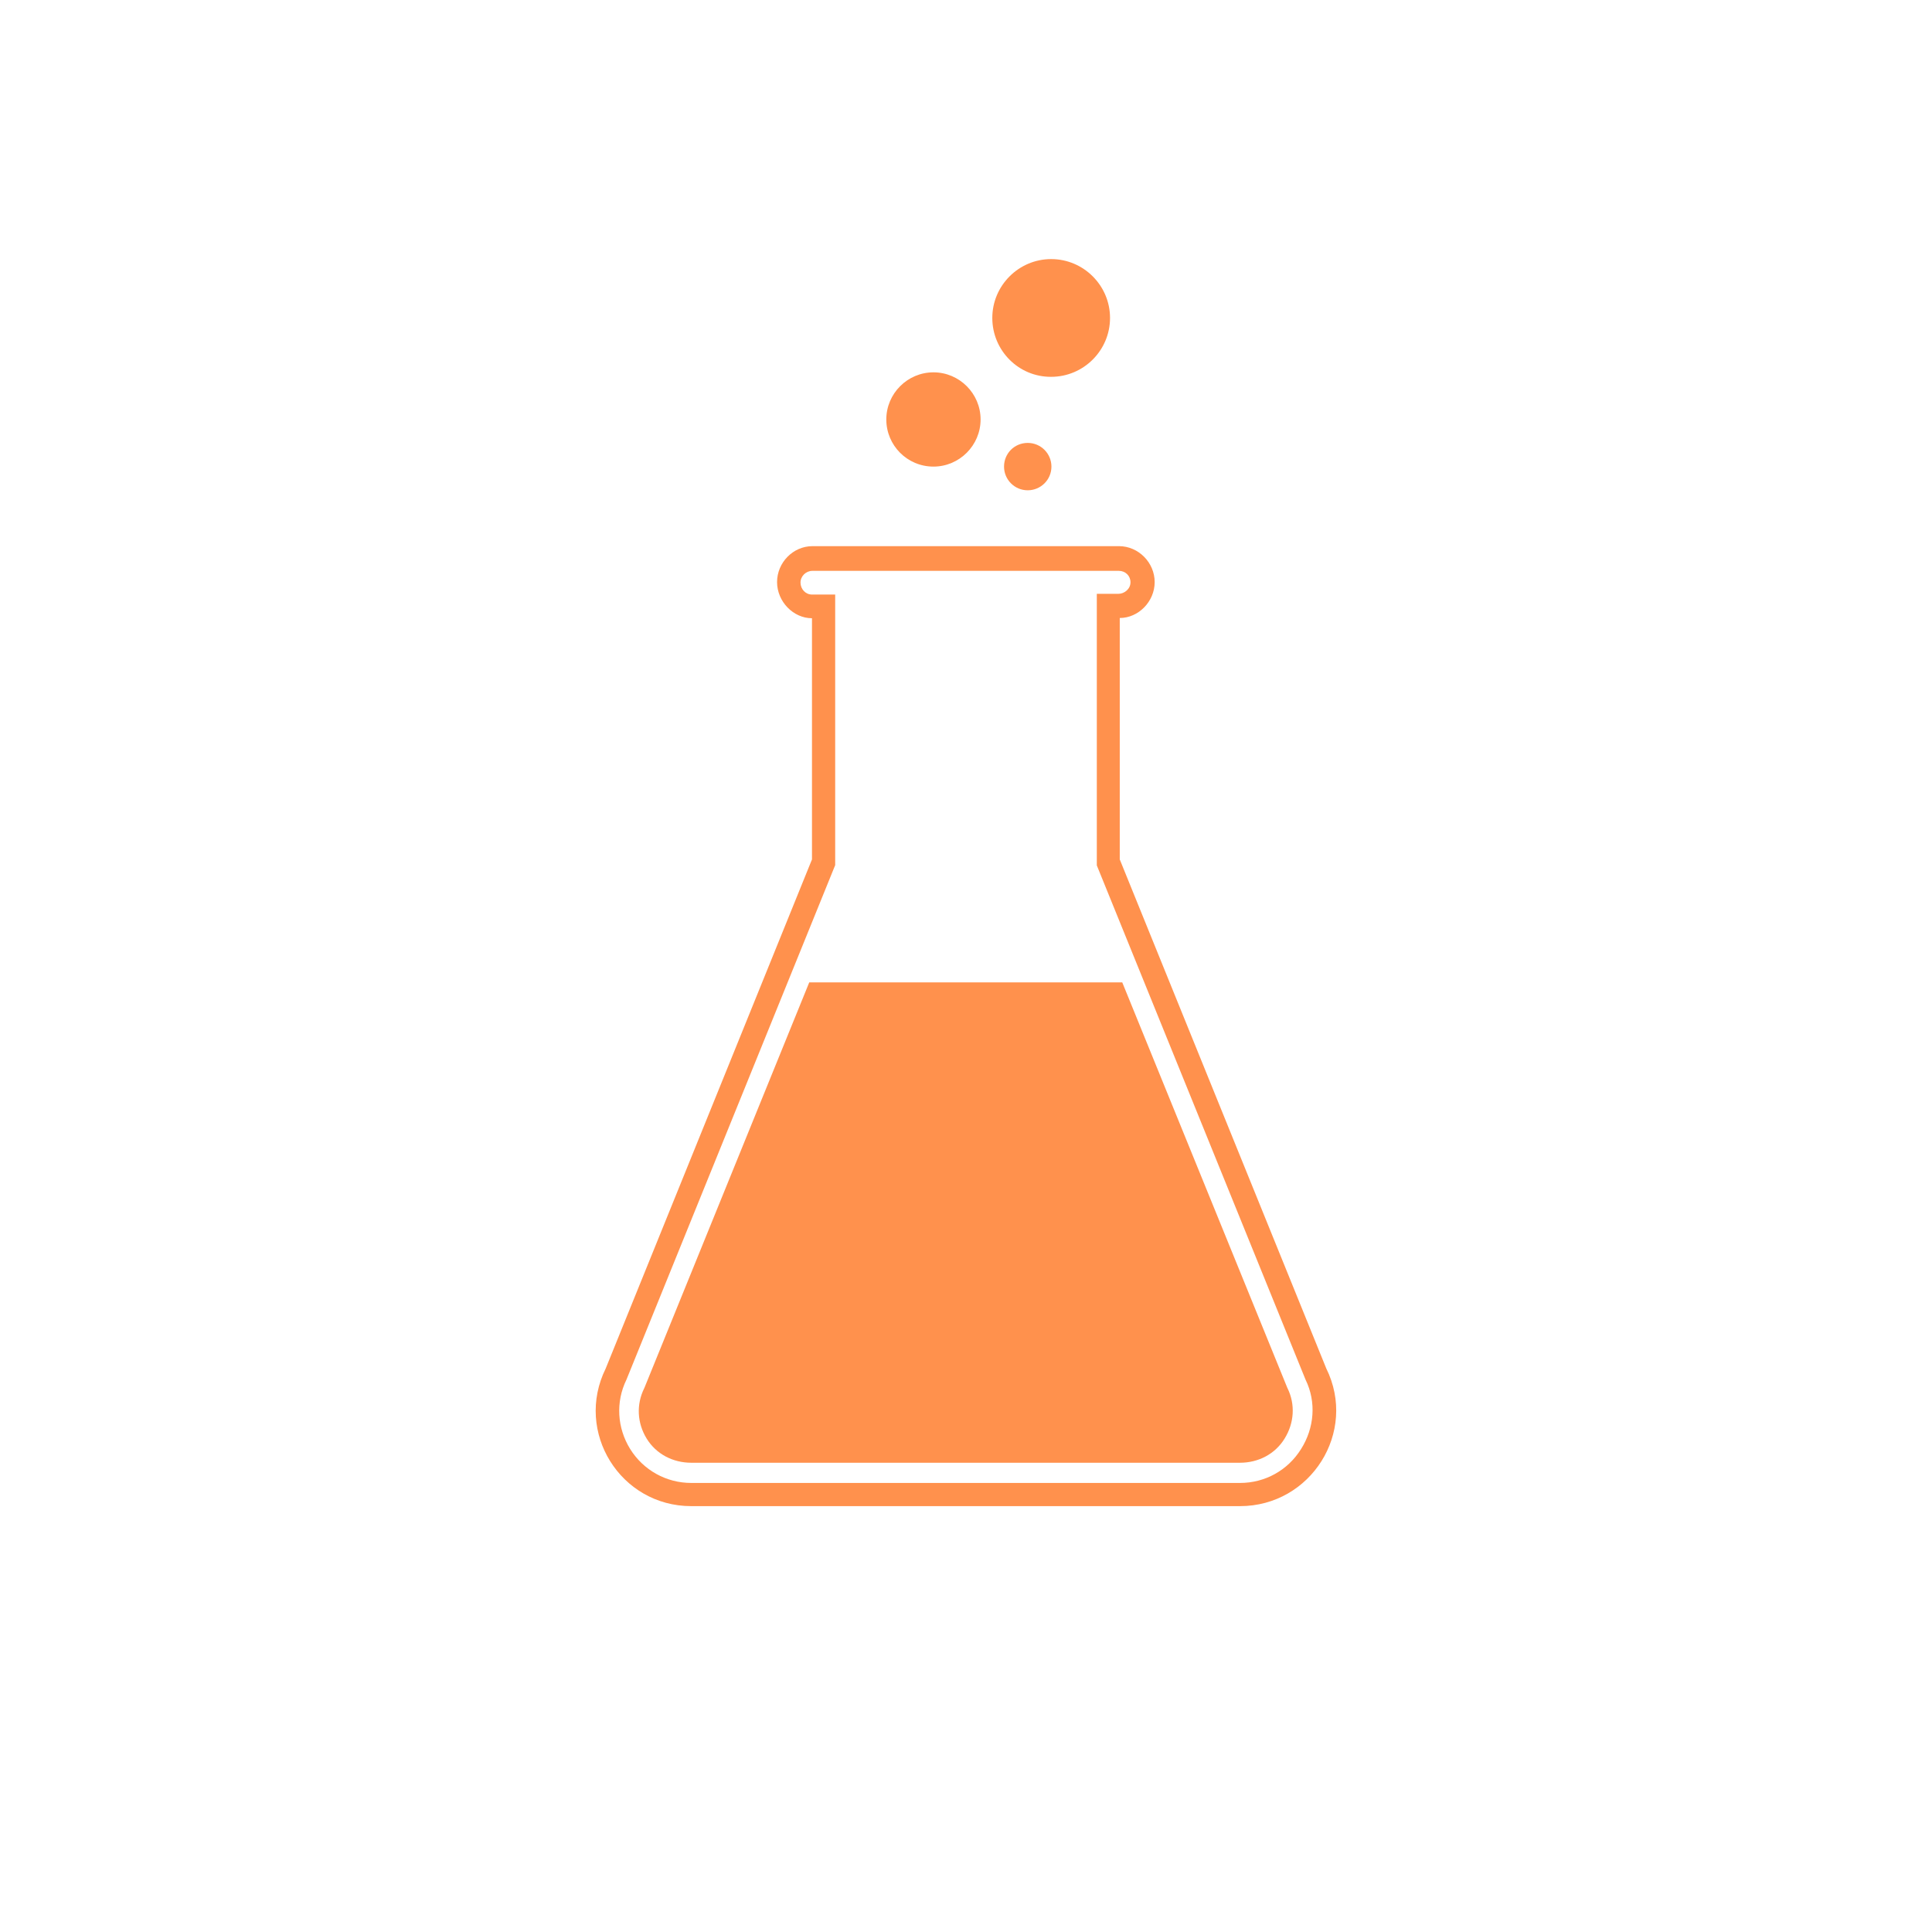 <svg xmlns="http://www.w3.org/2000/svg" xmlns:xlink="http://www.w3.org/1999/xlink" width="500" zoomAndPan="magnify" viewBox="0 0 375 375" height="500" preserveAspectRatio="xMidYMid meet" version="1.0"><defs><clipPath id="654ede704b"><path d="M 115 50.289 L 260 50.289 L 260 292.539 L 115 292.539 Z M 115 50.289 " clip-rule="nonzero"/></clipPath></defs><g clip-path="url(#654ede704b)"><path fill="#ff914d" d="M 192.605 61.715 C 192.605 55.422 197.738 50.289 204.031 50.289 C 210.324 50.289 215.457 55.422 215.457 61.715 C 215.457 68.008 210.324 73.141 204.031 73.141 C 197.738 73.188 192.605 68.055 192.605 61.715 Z M 181.184 90.566 C 186.219 90.566 190.332 86.453 190.332 81.418 C 190.332 76.383 186.219 72.27 181.184 72.27 C 176.148 72.27 172.031 76.383 172.031 81.418 C 172.031 86.453 176.098 90.566 181.184 90.566 Z M 194.883 90.566 C 194.883 93.086 196.914 95.164 199.48 95.164 C 202 95.164 204.082 93.133 204.082 90.566 C 204.082 88.051 202.047 85.969 199.48 85.969 C 196.914 85.969 194.883 88 194.883 90.566 Z M 240.68 292.34 L 134.176 292.34 C 120.426 292.34 111.473 277.961 117.57 265.617 L 157.605 166.812 L 157.605 120 C 153.977 120 150.828 116.758 150.828 112.98 C 150.828 109.203 153.926 106.008 157.703 106.008 L 217.199 106.008 C 220.977 106.008 224.121 109.203 224.121 112.98 C 224.121 116.758 220.977 119.953 217.344 119.953 L 217.344 166.812 L 257.43 265.617 C 263.527 277.961 254.426 292.34 240.68 292.34 Z M 253.41 267.797 L 212.891 167.973 L 212.891 115.258 L 217.102 115.258 C 218.215 115.258 219.426 114.336 219.426 113.027 C 219.426 111.77 218.457 110.801 217.152 110.801 L 157.703 110.801 C 156.445 110.801 155.379 111.82 155.379 113.078 C 155.379 114.336 156.348 115.402 157.605 115.402 L 162.109 115.402 L 162.109 167.926 L 121.59 267.797 C 119.461 272.152 119.797 277.188 122.316 281.254 C 124.883 285.371 129.336 287.84 134.176 287.84 L 240.68 287.84 C 245.566 287.84 249.973 285.371 252.539 281.254 C 255.105 277.188 255.539 272.152 253.41 267.797 Z M 249.875 269.395 L 217.828 190.68 L 157.074 190.68 L 125.074 269.395 L 125.027 269.492 C 123.477 272.637 123.672 276.219 125.512 279.223 C 127.352 282.223 130.594 283.918 134.176 283.918 L 240.68 283.918 C 244.262 283.918 247.504 282.223 249.344 279.223 C 251.23 276.172 251.426 272.59 249.926 269.492 Z M 249.875 269.395 " fill-opacity="1" fill-rule="nonzero"/></g></svg>